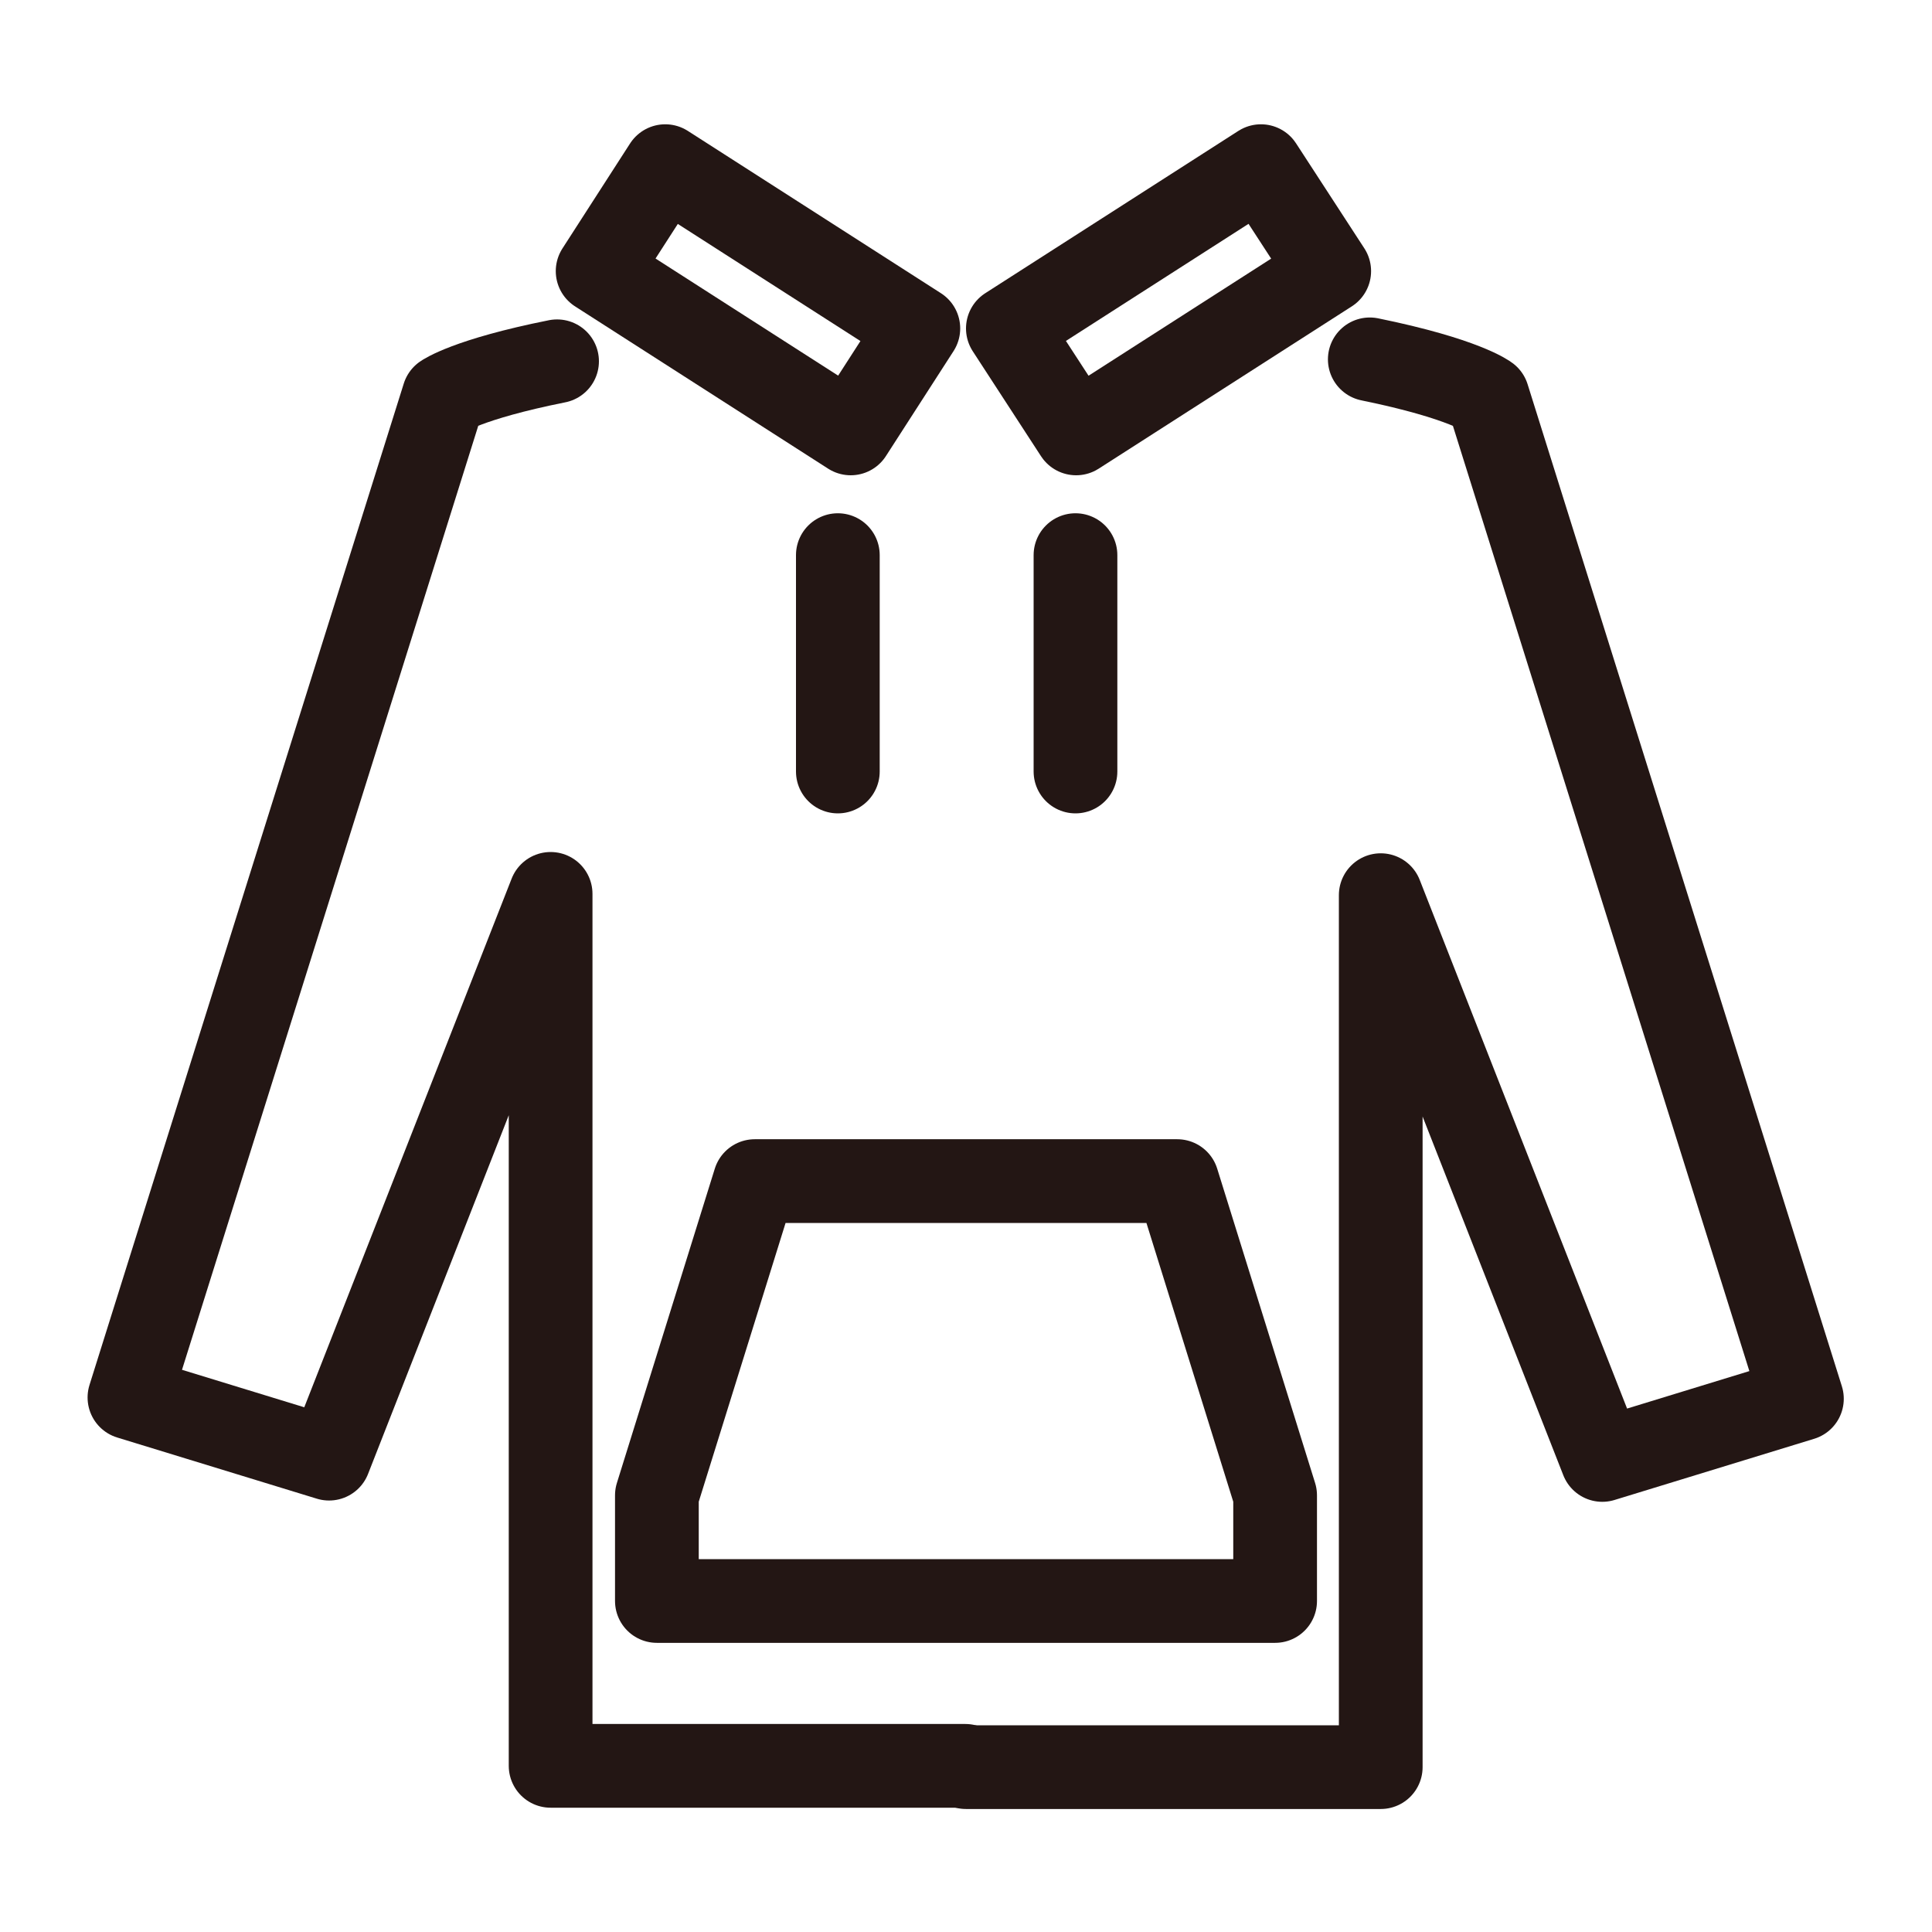 <?xml version="1.0" encoding="utf-8"?>
<!-- Generator: Adobe Illustrator 23.1.1, SVG Export Plug-In . SVG Version: 6.00 Build 0)  -->
<svg version="1.1" id="レイヤー_1" xmlns="http://www.w3.org/2000/svg" xmlns:xlink="http://www.w3.org/1999/xlink" x="0px"
	 y="0px" viewBox="0 0 30 30" style="enable-background:new 0 0 30 30;" xml:space="preserve">
<style type="text/css">
	.st0{fill:none;stroke:#251C1B;stroke-width:1.3;stroke-linecap:round;stroke-linejoin:round;stroke-miterlimit:10;}
	.st1{fill:none;stroke:#231614;stroke-width:1.395;stroke-linecap:round;stroke-linejoin:round;stroke-miterlimit:10;}
	.st2{fill:none;stroke:#231614;stroke-width:1.3;stroke-linecap:round;stroke-linejoin:round;stroke-miterlimit:10;}
	.st3{fill:#231614;}
	.st4{fill:#231815;}
</style>
<g>
	<path class="st0" d="M-129.22,43.55c0,0,0.19,0.33,0.19,0.6v8.23c0,0.04,0.58,0.74,0.58,1.66c0,0.92-0.11,6.04-0.11,6.36
		c0,4.78-2.33,6.44-6.56,5.77c-6.47-0.96-9.89-0.42-13.18,0c-3.2,0.41-5.68-0.63-5.8-3.3c-0.17-3.63,3.79-4.14,5.9-4.59
		c0,0,4.47-1,6.22-1.6c0.97-0.34,3.08-0.96,3.21-2.11c0.05-0.45,0.01-0.92,0.01-0.92c0-0.8,0.58-1.47,0.58-1.47v-8.11
		c0-0.33,0.19-0.53,0.19-0.53"/>
	<line class="st0" x1="-135.82" y1="47.12" x2="-135.82" y2="43.94"/>
	<line class="st0" x1="-133.53" y1="47.12" x2="-133.53" y2="43.94"/>
	<line class="st0" x1="-131.24" y1="47.12" x2="-131.24" y2="43.94"/>
	<path class="st0" d="M-135.31,65.63l0.01-4.89c0,0,4.99-0.32,6.42,1.02"/>
	<path class="st0" d="M-150.89,60.78c0,0,3.05-0.43,3.7,4.49"/>
</g>
<g>
	<circle class="st1" cx="-28.86" cy="60.42" r="4.27"/>
	<circle class="st1" cx="-17.27" cy="60.42" r="4.27"/>
	<line class="st1" x1="-25.24" y1="58.04" x2="-20.99" y2="58.04"/>
	<line class="st1" x1="-35.81" y1="58.04" x2="-32.41" y2="58.04"/>
	<line class="st1" x1="-13.43" y1="58.04" x2="-10.04" y2="58.04"/>
	<polyline class="st1" points="-34.85,55.44 -30.96,46.76 -28.64,45.18 	"/>
	<polyline class="st1" points="-10.81,55.44 -14.69,46.76 -17.01,45.18 	"/>
</g>
<g>
	<path class="st0" d="M-113.87,51.37c0,0,1.86-9.17,5.63-9.17c3.78,0,3.42,5.44,0.76,6.35c-2.01,0.69-1.45,2.36-1.45,2.36"/>
	<path class="st0" d="M-104.39,63.48c0,2.32-1.88,4.2-4.2,4.2c-2.32,0-4.2-1.88-4.2-4.2c0-2.32,1.88-8.15,4.2-8.15
		C-106.27,55.33-104.39,61.16-104.39,63.48z"/>
	<circle class="st0" cx="-108.84" cy="52.36" r="1.15"/>
	<path class="st0" d="M-107.64,59.17c0,0,1.02,2.27,0.98,4.05s-1.83,2.32-2.09,2.23"/>
	<path class="st0" d="M-102.32,51.37c0,0,1.86-9.17,5.63-9.17c3.78,0,3.42,5.44,0.76,6.35c-2.01,0.69-1.45,2.36-1.45,2.36"/>
	<path class="st0" d="M-92.83,63.48c0,2.32-1.88,4.2-4.2,4.2c-2.32,0-4.2-1.88-4.2-4.2c0-2.32,1.88-8.15,4.2-8.15
		C-94.71,55.33-92.83,61.16-92.83,63.48z"/>
	<circle class="st0" cx="-97.28" cy="52.36" r="1.15"/>
	<path class="st0" d="M-96.08,59.17c0,0,1.02,2.27,0.98,4.05s-1.83,2.32-2.09,2.23"/>
</g>
<g>
	<path class="st0" d="M-65.71,48.05c0,0-5.77,0.8-8.73,1.71c-2.84,0.87-3.81,1.84-2.38,2.85c1.43,1.02,13.6,2.26,13.6,2.26"/>
	<line class="st0" x1="-63.4" y1="53.21" x2="-74.38" y2="51.54"/>
	<polyline class="st0" points="-61.55,51.32 -74.38,51.54 -63.25,49.39 	"/>
	<path class="st0" d="M-53.57,51.82c-0.34-0.32-0.74-0.54-1.16-0.65c0.41-0.13,0.79-0.37,1.11-0.7c1.02-1.07,0.98-2.76-0.09-3.78
		c-1.07-1.02-2.76-0.98-3.78,0.09c-0.29,0.3-0.49,0.65-0.61,1.02c-0.14-0.33-0.34-0.64-0.62-0.9c-1.07-1.02-2.76-0.98-3.78,0.09
		c-1.02,1.07-0.98,2.76,0.09,3.78c0.31,0.3,0.68,0.5,1.06,0.62c-0.46,0.12-0.89,0.37-1.24,0.73c-1.02,1.07-0.98,2.76,0.09,3.78
		c1.07,1.02,2.76,0.98,3.78-0.09c0.4-0.41,0.63-0.92,0.71-1.45c0.12,0.49,0.37,0.95,0.76,1.32c1.07,1.02,2.76,0.98,3.78-0.09
		C-52.46,54.54-52.5,52.84-53.57,51.82z"/>
	<circle class="st0" cx="-58.12" cy="51.27" r="1.3"/>
	<polyline class="st0" points="-53.82,60.66 -51.64,60.66 -51.64,62.46 -52.32,62.46 	"/>
	<circle class="st0" cx="-74.97" cy="61.56" r="2.36"/>
	<circle class="st0" cx="-70.25" cy="61.56" r="2.36"/>
	<circle class="st0" cx="-65.52" cy="61.56" r="2.36"/>
	<circle class="st0" cx="-60.8" cy="61.56" r="2.36"/>
	<circle class="st0" cx="-56.07" cy="61.56" r="2.36"/>
</g>
<g>
	<line class="st0" x1="-139.43" y1="2.71" x2="-143.12" y2="2.71"/>
	<line class="st0" x1="-138.83" y1="16.12" x2="-135.9" y2="19.79"/>
	<line class="st0" x1="-143.72" y1="16.12" x2="-146.65" y2="19.79"/>
	<line class="st0" x1="-141.27" y1="27.18" x2="-141.27" y2="9.25"/>
	<polyline class="st0" points="-149.55,8.6 -148.12,27.18 -134.43,27.18 -133,8.6 	"/>
	<line class="st0" x1="-128.14" y1="23.27" x2="-130.52" y2="24.56"/>
	<line class="st0" x1="-152.27" y1="24.44" x2="-154.41" y2="23.27"/>
	<polyline class="st0" points="-138.81,25.51 -138.81,24.51 -136.04,24.51 	"/>
	<polyline class="st0" points="-143.74,25.51 -143.74,24.51 -146.51,24.51 	"/>
	<polyline class="st0" points="-135.76,6.82 -133,8.6 -128.42,21.33 -131.8,23.16 -133.68,17.17 	"/>
	<polyline class="st0" points="-146.79,6.82 -149.55,8.6 -154.13,21.33 -150.75,23.16 -148.88,17.17 	"/>
	<polygon class="st0" points="-140.22,7.18 -140.22,5.18 -137,3.55 -136.74,5.48 	"/>
	<polygon class="st0" points="-142.33,7.18 -142.33,5.18 -145.55,3.55 -145.81,5.48 	"/>
</g>
<g>
	<polyline class="st0" points="-103.35,2.15 -111.74,2.15 -111.74,28.02 -104.54,28.02 -103.35,13.52 -102.17,28.02 -94.97,28.02 
		-94.97,2.15 -103.35,2.15 	"/>
	<line class="st0" x1="-110.1" y1="4.53" x2="-96.88" y2="4.53"/>
	<path class="st0" d="M-105.22,6.22c0,0,0.33,4.17,1.87,5.11V6.22"/>
	<path class="st0" d="M-99.87,6.18c0,0,0.16,0.52,0.57,0.93c0.42,0.42,2.41,0.26,2.41,0.26"/>
	<path class="st0" d="M-107.12,6.18c0,0-0.16,0.52-0.57,0.93c-0.42,0.42-2.41,0.26-2.41,0.26"/>
</g>
<g>
	<path class="st0" d="M-60.04,12.54v-1.7l0.69-3.82c-1.22-1.96-0.37-3.45-0.37-3.45l-2.66-1.35c-1.06,1.61-2.18,1.33-2.18,1.33
		s-1.12,0.28-2.18-1.33l-2.66,1.35c0,0,0.85,1.49-0.37,3.45l0.69,3.82v1.7c0,0-5.85,6.86-5.96,13.46c0,0,3.94,1.99,10.48,2.15
		c6.54-0.16,10.48-2.15,10.48-2.15C-54.18,19.4-60.04,12.54-60.04,12.54z"/>
	<path class="st0" d="M-67.27,12.09c0,0,1.92,1.08,5.39,0"/>
</g>
<g>
	<rect x="-25.82" y="2.58" class="st2" width="5.65" height="2.31"/>
	<rect x="-29.37" y="25.11" class="st2" width="12.9" height="2.31"/>
	<polyline class="st2" points="-27.38,5.92 -31.03,7 -35.91,22.56 -32.81,23.51 -29.37,13.79 -29.37,23.24 	"/>
	<polyline class="st2" points="-18.87,5.92 -14.82,7 -9.94,22.56 -13.04,23.51 -16.48,13.79 -16.48,23.24 	"/>
	<line class="st2" x1="-23.82" y1="3.4" x2="-23.82" y2="4.08"/>
	<line class="st2" x1="-22.14" y1="3.4" x2="-22.14" y2="4.08"/>
	<line class="st2" x1="-27.04" y1="25.92" x2="-27.04" y2="26.6"/>
	<line class="st2" x1="-24.97" y1="25.92" x2="-24.97" y2="26.6"/>
	<line class="st2" x1="-22.91" y1="25.92" x2="-22.91" y2="26.6"/>
	<line class="st2" x1="-20.84" y1="25.92" x2="-20.84" y2="26.6"/>
	<line class="st2" x1="-18.78" y1="25.92" x2="-18.78" y2="26.6"/>
</g>
<g>
	<path class="st2" d="M21.27,5.58c1.47,0.3,1.83,0.58,1.83,0.58l4.88,15.56l-3.1,0.95l-3.44-8.77v13.54h-6.43h-0.01"/>
	<path class="st2" d="M14.99,27.42L14.99,27.42H8.55V13.88l-3.44,8.77l-3.1-0.95L6.89,6.15c0,0,0.36-0.26,1.76-0.54"/>
	<polygon class="st2" points="20.64,4.21 16.71,6.73 15.65,5.1 19.58,2.58 	"/>
	<polygon class="st2" points="9.28,4.21 13.21,6.73 14.26,5.1 10.33,2.58 	"/>
	<line class="st2" x1="13.01" y1="8.62" x2="13.01" y2="11.98"/>
	<line class="st2" x1="16.7" y1="8.62" x2="16.7" y2="11.98"/>
	<polygon class="st2" points="18.28,18.34 15.14,18.34 14.86,18.34 11.72,18.34 10.2,23.22 10.2,24.86 14.86,24.86 15.14,24.86 
		19.8,24.86 19.8,23.22 	"/>
</g>
<path class="st2" d="M53.53,27.03h-0.01h-7.08V11.64l-3.79,1.2l-1.78-6.55l3.74-2.13c0,0,3.97-0.8,5.9-1.18
	c0.28,1.41,1.52,2.47,3.01,2.47c0.01,0,0.01,0,0.02,0c0.01,0,0.01,0,0.02,0c1.49,0,2.73-1.06,3.01-2.47c1.93,0.38,5.9,1.18,5.9,1.18
	l4.26,2.28l-2.3,6.4l-3.79-1.2v15.39h-7.08h-0.01"/>
<g>
	<path class="st2" d="M170.45,9.74c0,0-0.11,4.65,1.61,5.69V9.74"/>
	<path class="st2" d="M176.24,9.53c0,0,0.16,0.54,0.59,0.97c0.43,0.43,2.81,0.27,2.81,0.27"/>
	<path class="st2" d="M167.39,9.53c0,0-0.16,0.54-0.59,0.97c-0.43,0.43-2.78,0.27-2.78,0.27"/>
	<rect x="162.26" y="4.98" class="st2" width="19.11" height="2.24"/>
	<polyline class="st2" points="162.26,8.71 158.89,25.61 171.81,25.61 184.74,25.61 181.37,8.71 	"/>
	<line class="st2" x1="172.05" y1="17.44" x2="172.05" y2="24.05"/>
</g>
<g>
	<polygon class="st2" points="133.5,4.66 137.23,2.71 137.8,4.66 135.65,7.21 	"/>
	<polygon class="st2" points="132.54,4.66 128.81,2.71 128.24,4.66 130.39,7.21 	"/>
	<polyline class="st2" points="126.37,5.14 124.02,6.68 120.13,23.33 123.86,23.82 127.21,12.69 127.16,27.29 133.02,27.29 
		138.87,27.29 138.82,12.69 142.17,23.82 145.9,23.33 142.01,6.68 139.45,5.14 	"/>
	<path class="st3" d="M133.5,9.11c0,0.27-0.22,0.48-0.48,0.48c-0.27,0-0.48-0.22-0.48-0.48s0.22-0.48,0.48-0.48
		C133.28,8.63,133.5,8.84,133.5,9.11"/>
	<path class="st3" d="M133.5,12.68c0,0.27-0.22,0.48-0.48,0.48c-0.27,0-0.48-0.22-0.48-0.48c0-0.27,0.22-0.48,0.48-0.48
		C133.28,12.2,133.5,12.42,133.5,12.68"/>
	<path class="st3" d="M133.5,16.26c0,0.27-0.22,0.48-0.48,0.48c-0.27,0-0.48-0.22-0.48-0.48s0.22-0.48,0.48-0.48
		C133.28,15.77,133.5,15.99,133.5,16.26"/>
	<path class="st3" d="M133.5,19.83c0,0.27-0.22,0.48-0.48,0.48c-0.27,0-0.48-0.22-0.48-0.48c0-0.27,0.22-0.48,0.48-0.48
		C133.28,19.35,133.5,19.57,133.5,19.83"/>
	<path class="st3" d="M133.5,23.41c0,0.27-0.22,0.48-0.48,0.48c-0.27,0-0.48-0.22-0.48-0.48c0-0.27,0.22-0.48,0.48-0.48
		C133.28,22.92,133.5,23.14,133.5,23.41"/>
	<path class="st3" d="M122.34,22.06c0,0.27-0.22,0.48-0.48,0.48c-0.27,0-0.48-0.22-0.48-0.48c0-0.27,0.22-0.48,0.48-0.48
		C122.12,21.58,122.34,21.8,122.34,22.06"/>
	<path class="st3" d="M144.8,22.06c0,0.27-0.22,0.48-0.48,0.48c-0.27,0-0.48-0.22-0.48-0.48c0-0.27,0.22-0.48,0.48-0.48
		C144.58,21.58,144.8,21.8,144.8,22.06"/>
	<line class="st2" x1="121.24" y1="20.52" x2="123.1" y2="20.77"/>
	<line class="st2" x1="144.85" y1="20.52" x2="142.98" y2="20.77"/>
</g>
<g>
	<polyline class="st2" points="87.48,3.27 82.15,6.08 85.98,12.48 85.9,27.31 95.09,27.31 104.29,27.31 104.21,12.48 108.04,6.08 
		102.7,3.27 	"/>
	<polyline class="st2" points="90.27,2.69 94.82,6.75 99.55,2.69 	"/>
	<line class="st2" x1="88.03" y1="25.16" x2="101.64" y2="25.16"/>
	<polyline class="st2" points="89.73,5.01 94.82,9.33 99.68,5.01 	"/>
</g>
<g>
	<line class="st2" x1="212.11" y1="10.95" x2="213.42" y2="12.09"/>
	<line class="st2" x1="210.18" y1="12.09" x2="211.49" y2="13.22"/>
	<line class="st2" x1="208.37" y1="12.95" x2="209.68" y2="14.08"/>
	<line class="st2" x1="206.36" y1="13.69" x2="207.67" y2="14.83"/>
	<path class="st2" d="M214.17,10.95c0,0,0.31-0.35,0.87,0c0.57,0.35,2.23,2.64,3.84,2.74c1.62,0.1,2.93-0.73,3.76-1.6
		c0.83-0.87,1.35-1.79,2.18-1.14c0.83,0.66,0.96,4.19,1.05,5.64c0.09,1.44,0.09,3.76-0.31,4.06c-0.39,0.31-20.1,0.04-21.8-0.26
		c-1.7-0.31-3.15-0.66-3.45-1.22c-0.31-0.57-0.7-3.06,0-3.54c0.7-0.48,3.81-0.8,4.68-1.05"/>
	<path class="st2" d="M215.58,9.62c0.26-0.22,0.42-0.51,1.2-0.38c0.79,0.13,1.92,1.44,2.18,1.7c0.26,0.26-0.47,1.05-0.47,1.05"/>
	<path class="st2" d="M201.51,17.23c0.66,0.31,2.26,0.79,4.31,0.88c2.05,0.09,18.65,0,18.65,0"/>
</g>
<g>
	<path class="st2" d="M250.78,4.13L250.78,4.13c-4.44,0-8.04,3.6-8.04,8.04v12.86c0,1.57,1.28,2.85,2.85,2.85h10.39
		c1.57,0,2.85-1.28,2.85-2.85V12.18C258.83,7.74,255.23,4.13,250.78,4.13z"/>
	<path class="st2" d="M244.44,15.06v-2.88c0-3.5,2.85-6.35,6.35-6.35c3.5,0,6.35,2.85,6.35,6.35v2.88"/>
	<path class="st2" d="M255.54,16.2h-9.51c-0.71,0-1.28,0.57-1.28,1.28v7.25c0,0.71,0.57,1.28,1.28,1.28h9.51
		c0.71,0,1.28-0.57,1.28-1.28v-7.25C256.82,16.77,256.24,16.2,255.54,16.2z"/>
	<line class="st2" x1="245.8" y1="18.53" x2="255.51" y2="18.53"/>
	<line class="st2" x1="247.01" y1="18.53" x2="247.01" y2="20.06"/>
	<path class="st2" d="M248.51,4.11c0,0-0.69-2.05,2.19-2.05c2.88,0,2.12,2.33,2.12,2.33"/>
	<path class="st2" d="M260.64,15.28c0,0,1.69,0.14,1.69,2.12s0,3.97,0,5.75c0,1.78-1.69,2.12-1.69,2.12"/>
	<path class="st2" d="M255.27,5.44c0,0,0-0.7,0-2.07s2.95-1.37,2.95-0.07s0,5.69,0,5.69"/>
	<path class="st2" d="M241.06,15.28c0,0-1.69,0.14-1.69,2.12s0,3.97,0,5.75c0,1.78,1.69,2.12,1.69,2.12"/>
	<path class="st2" d="M246.26,5.44c0,0,0-0.7,0-2.07s-2.95-1.37-2.95-0.07s0,5.69,0,5.69"/>
</g>
<g>
	<path class="st2" d="M297.24,20.72c0,0-3.71,2.79-6.02,2.96s-3.78-1.02-5.93-3.1c-2.15-2.09-4.66-3.25-6.55-2.6
		c-1.64,0.57-2.97,3.88-1.08,4.74c1.89,0.87,4.63-2.07,4.63-2.07"/>
	<path class="st2" d="M278.74,17.98c0,0,3.43-1.42,4.92-1.88c1.49-0.46,3.62,0.06,6.09,1.32c2.47,1.26,7.35,3.16,8.96,3.79
		s3.1,1.38,3.1,1.38s1.9-6.43-0.34-9.71s-5.4-4.82-8.96-4.88c-3.56-0.06-5.8,1.26-7.07,2.7s-2.37,3.55-2.37,3.55"/>
	<path class="st2" d="M297.1,20.58c0,0,0.26-4.87-0.29-7.64c-0.46-2.32-1.28-3.72-1.85-4.52"/>
	<path class="st2" d="M293.44,6.58c0,0,0.45-0.39,1.11-0.25c0.65,0.14,0.91,0.67,0.91,0.67"/>
</g>
<g>
	<path class="st2" d="M93.58,49.43c0,0-0.35-0.57-2.47-2.28c-2.12-1.71-4.3-2.89-5.71-2.89s-1.83,0.41-2.12,1.47
		c-0.29,1.06-1.24,6.24-1,8.01s1.83,1.77,3.77,1.24s7.36-1.83,7.36-1.83s-8.35-0.42-9.95,0.65"/>
	<path class="st2" d="M93.41,53.17c0,0-1.47,4.65-1.81,7.36c-0.35,2.71-0.35,5.08-0.35,5.08l-7.21-2.25c0,0,2.13-5.77,4.44-7.39"/>
	<path class="st2" d="M93.38,50.78c0,0-3.76-2.3-5.72-1.76c-1.95,0.54,0.24,1.86,1.32,1.95"/>
	<path class="st2" d="M96.61,49.43c0,0,0.35-0.57,2.47-2.28c2.12-1.71,4.3-2.89,5.71-2.89s1.83,0.41,2.12,1.47
		c0.29,1.06,1.24,6.24,1,8.01s-1.83,1.77-3.77,1.24c-1.94-0.53-7.36-1.83-7.36-1.83s8.35-0.42,9.95,0.65"/>
	<path class="st2" d="M96.78,53.17c0,0,1.47,4.65,1.81,7.36s0.35,5.08,0.35,5.08l7.21-2.25c0,0-2.13-5.77-4.44-7.39"/>
	<path class="st2" d="M96.81,50.78c0,0,3.76-2.3,5.72-1.76c1.95,0.54-0.24,1.86-1.32,1.95"/>
	<path class="st2" d="M95.73,53.41h-1.27c-0.47,0-0.85-0.38-0.85-0.85v-2.65c0-0.47,0.38-0.85,0.85-0.85h1.27
		c0.47,0,0.85,0.38,0.85,0.85v2.65C96.58,53.03,96.2,53.41,95.73,53.41z"/>
</g>
<g>
	<path class="st2" d="M22.39,48.39v17.66c0,0.99-0.81,1.8-1.8,1.8H9.41c-0.99,0-1.8-0.81-1.8-1.8v-7.49"/>
	<path class="st2" d="M7.61,58.56V43.83c0-0.99,0.81-1.8,1.8-1.8h11.18c0.99,0,1.8,0.81,1.8,1.8v1.28"/>
	<path class="st2" d="M22.39,48.39v17.66c0,0.99-0.81,1.8-1.8,1.8H9.41c-0.99,0-1.8-0.81-1.8-1.8v-7.49"/>
	<path class="st2" d="M7.61,58.56V43.83c0-0.99,0.81-1.8,1.8-1.8h11.18c0.99,0,1.8,0.81,1.8,1.8v1.28"/>
	<line class="st2" x1="13.68" y1="44.21" x2="15.53" y2="44.21"/>
	<line class="st2" x1="13.68" y1="65.84" x2="16.32" y2="65.84"/>
	<line class="st2" x1="17.21" y1="44.21" x2="17.21" y2="44.21"/>
	<polyline class="st2" points="11.26,44.1 12.38,46.14 18.2,46.14 19.37,44.1 	"/>
</g>
<g>
	<rect x="43.7" y="49.16" class="st2" width="20.18" height="18.58"/>
	<path class="st2" d="M58.46,47.36v-1.69c0-1.95-1.58-3.53-3.53-3.53h-2.27c-1.95,0-3.53,1.58-3.53,3.53v1.69"/>
	<circle class="st2" cx="48.85" cy="57.12" r="2.56"/>
	<circle class="st2" cx="53.96" cy="57.12" r="2.56"/>
	<circle class="st2" cx="59.07" cy="57.12" r="2.56"/>
	<path class="st2" d="M46.48,63.21c-0.12-0.3-0.19-0.63-0.19-0.98c0-1.41,1.14-2.56,2.56-2.56c1.41,0,2.56,1.14,2.56,2.56
		s-1.14,2.56-2.56,2.56c-0.46,0-0.89-0.12-1.27-0.34"/>
	<circle class="st2" cx="53.96" cy="62.24" r="2.56"/>
	<circle class="st2" cx="59.07" cy="62.24" r="2.56"/>
	<line class="st2" x1="57.76" y1="52" x2="61.17" y2="52"/>
	<line class="st2" x1="52.25" y1="52" x2="55.65" y2="52"/>
	<line class="st2" x1="46.74" y1="52" x2="50.14" y2="52"/>
</g>
<g>
	<path class="st2" d="M145.94,59.28h-9.8c-1.19,0-2.16-0.97-2.16-2.16v0c0-1.19,0.97-2.16,2.16-2.16h9.8V59.28z"/>
	<path class="st2" d="M144.96,54.9c0.02-3.98,0-7.51-0.11-7.62h-22.93c-1.01,0-1.83-0.82-1.83-1.83v0c0-1.01,0.82-1.83,1.83-1.83
		h21.3l1.62,3.65"/>
	<path class="st2" d="M120.1,45.45c0,0,0,14.2,0,17.24s2.74,3.55,4.46,3.55c1.72,0,20.29,0,20.29,0s0.04-1.32,0.08-5.16"/>
	<circle class="st2" cx="137.57" cy="57.12" r="0.84"/>
</g>
<g>
	<g>
		<path class="st2" d="M212.76,58.63c4.77,0,8.75,3.4,9.64,7.9c0.12-0.63,0.19-1.27,0.19-1.93c0-5.43-4.4-9.83-9.83-9.83
			s-9.83,4.4-9.83,9.83c0,0.66,0.07,1.31,0.19,1.93C204.01,62.03,207.99,58.63,212.76,58.63z"/>
	</g>
	<path class="st2" d="M206.82,56.37c0,0-5.2-4.15-6.45-8.22c-1.32-4.31,1.05-6.5,4.69-3.23c4.07,3.65,3.88,10.47,3.88,10.47"/>
	<path class="st2" d="M220.82,55.14c0,0,3.41-2.92,4.66-6.99c1.32-4.31-1.05-6.5-4.69-3.23c-4.07,3.65-3.88,10.47-3.88,10.47"/>
</g>
<g>
	<path class="st2" d="M174.76,60.59h-3.98c-0.6,0-1.08-0.49-1.08-1.08v-2.2c0-0.6,0.49-1.08,1.08-1.08h3.98V60.59z"/>
	<line class="st2" x1="168.85" y1="58.31" x2="170.94" y2="58.31"/>
	<path class="st2" d="M167.94,56.06c0,0-3.07-0.16-4.97-0.86c-1.9-0.7-3.14-1.35-3.84-2.84"/>
	<path class="st2" d="M170.46,60.56c0,0-5.47-0.19-8.12-1.26c-2.65-1.06-3.37-2.27-3.37-2.27V52.6c0,0,0.17-1.3,4.05-2.39
		c3.88-1.1,11.91-1.21,15.79-0.32c4.94,1.13,5.82,2.86,5.82,2.86v4.5c0,0-1.29,1.35-3.5,2.13c-2.13,0.75-4.1,0.98-4.1,0.98"/>
	<path class="st2" d="M174.92,56.38c0,0,4.52-0.08,7.28-1.55c1.84-0.98,2.44-2.09,2.44-2.09"/>
	<path class="st2" d="M161.3,54.47c0,0,3.74-1.73,10.77-1.63c7.19,0.11,10.38,1.77,10.38,1.77"/>
	<path class="st2" d="M180.71,55.66c0,0,0.93,0.28,1.16,1.51c0.23,1.23-0.72,2.21-0.72,2.21"/>
	<circle class="st4" cx="166.07" cy="57.96" r="0.43"/>
	<circle class="st4" cx="163.12" cy="57.39" r="0.43"/>
	<circle class="st4" cx="160.62" cy="56.27" r="0.43"/>
</g>
</svg>
